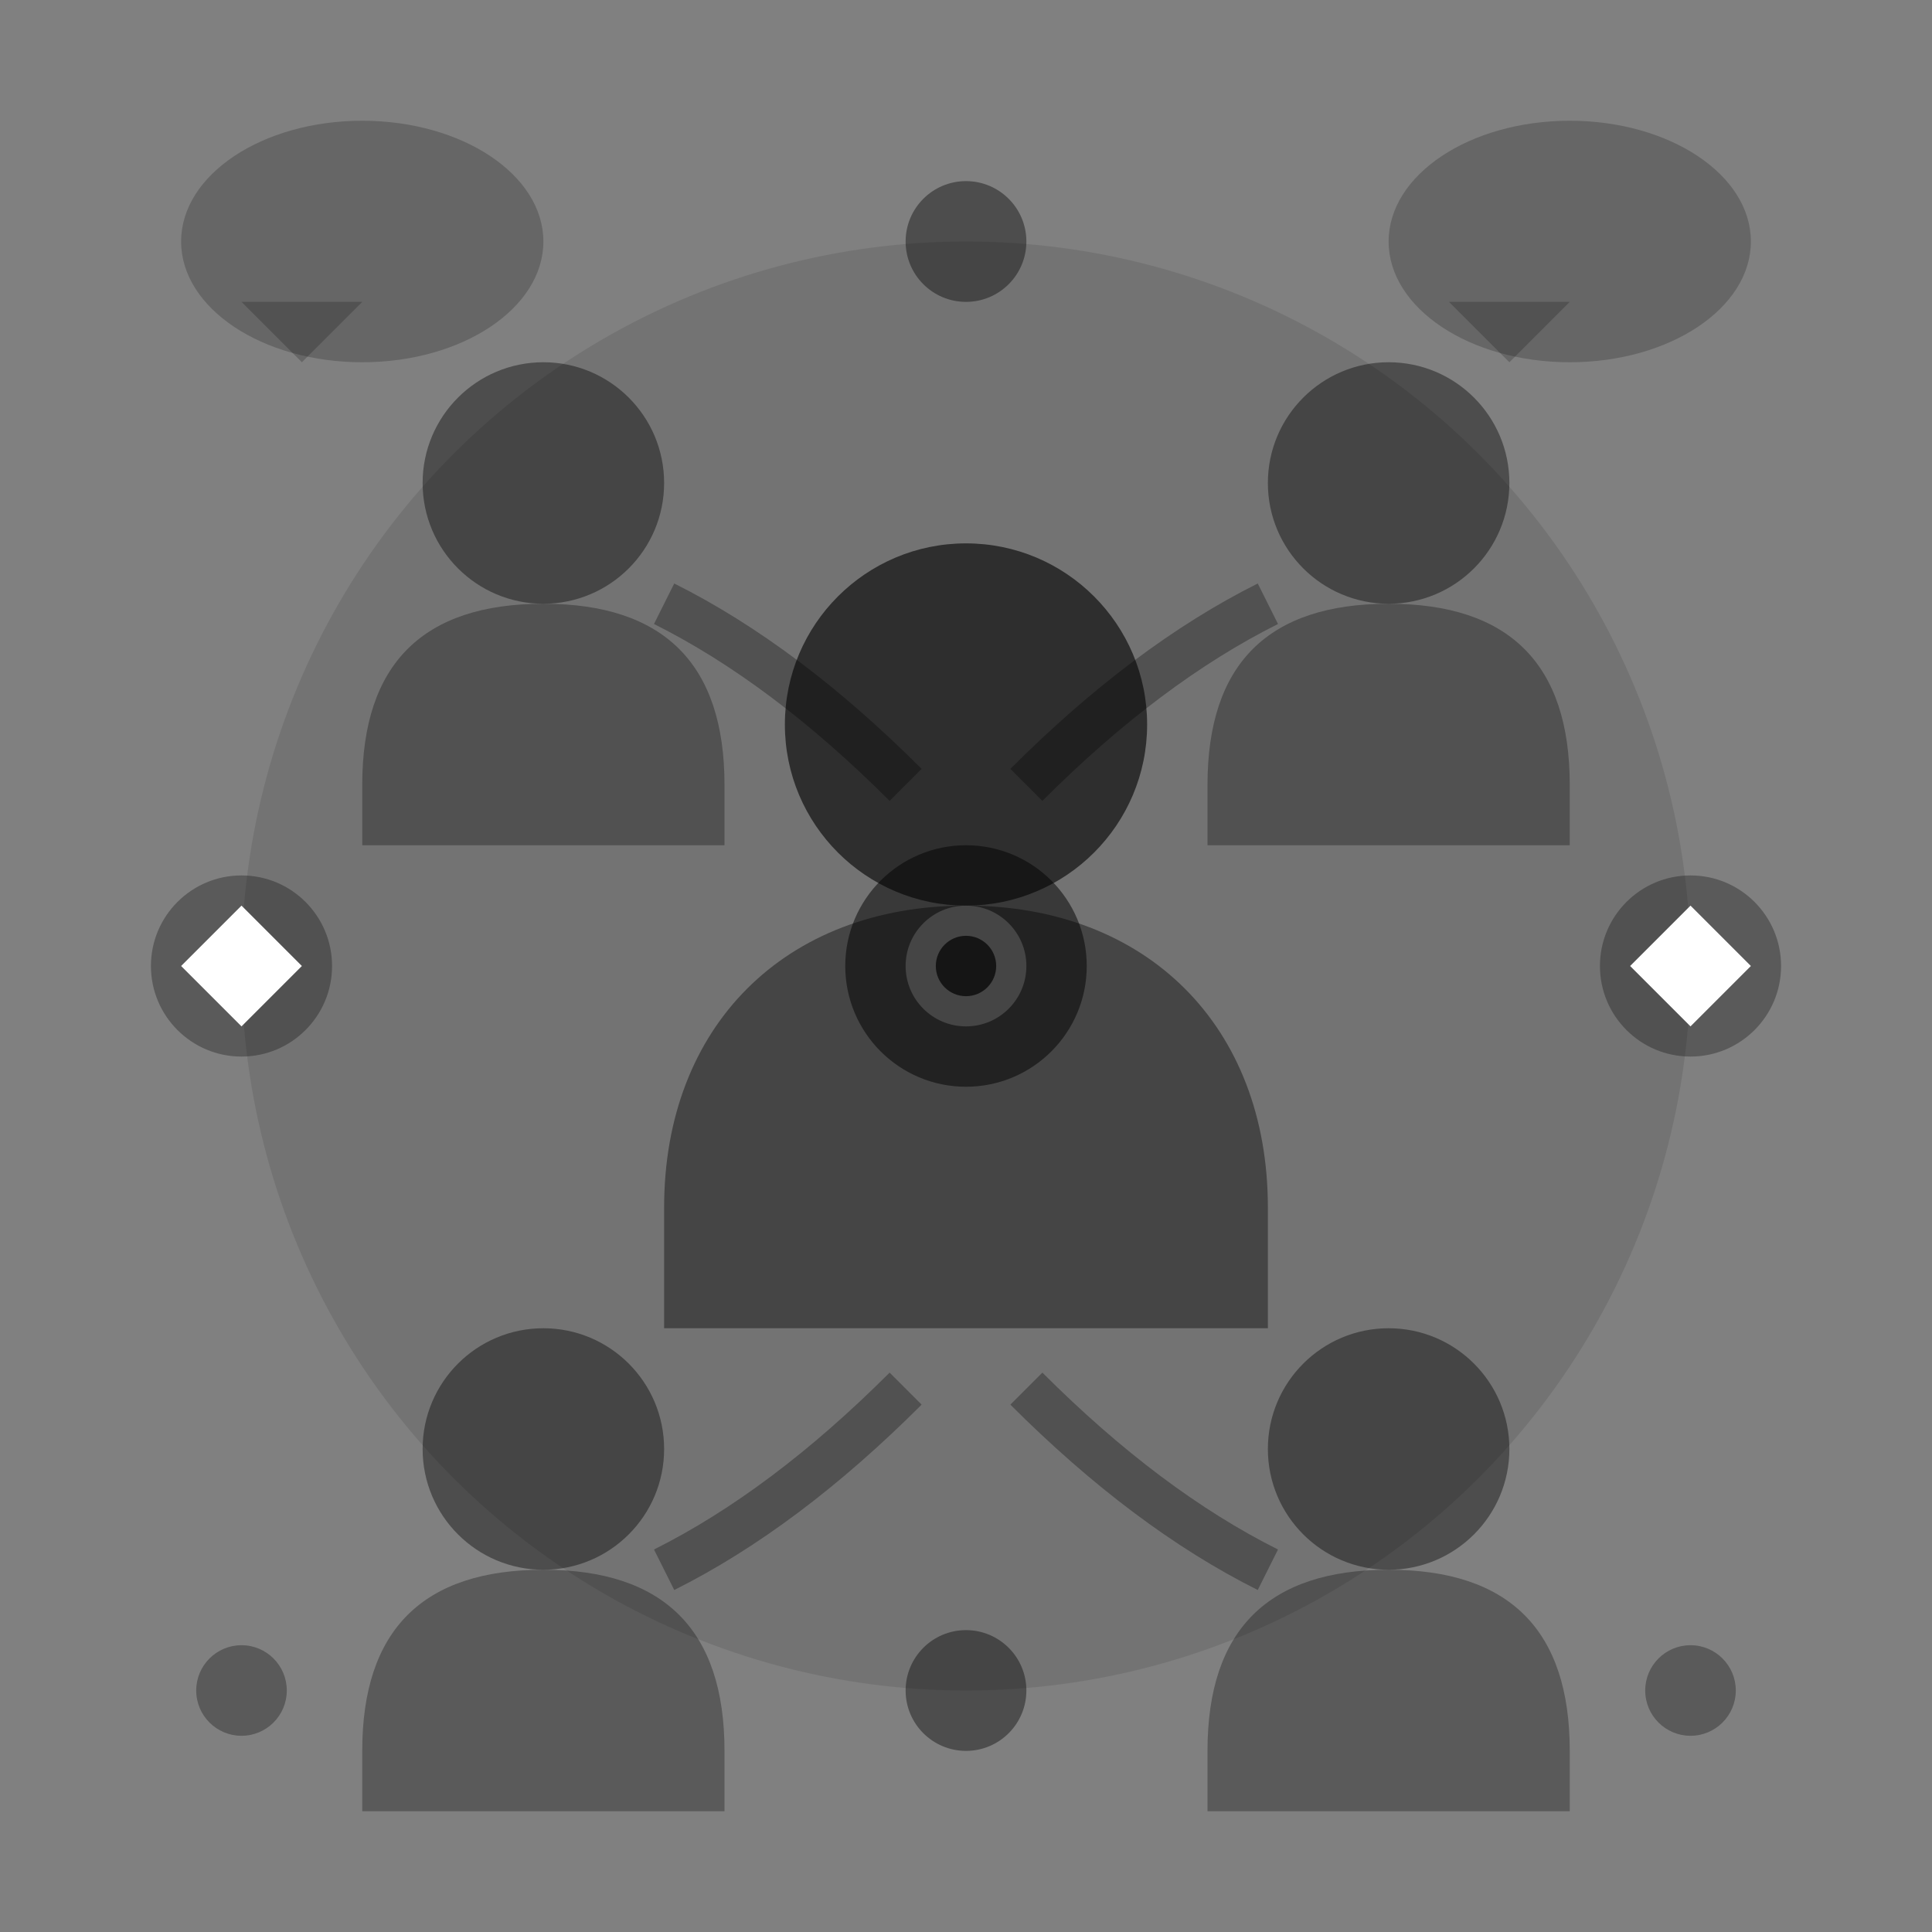 <svg width="64" height="64" viewBox="0 0 64 64" fill="none" xmlns="http://www.w3.org/2000/svg">
    <rect x="0" y="0" width="64" height="64" fill="#808080" stroke="none"/>
    <!-- Central community circle -->
    <circle cx="32" cy="32" r="24" fill="currentColor" opacity="0.1"/>
    
    <!-- Main central person -->
    <circle cx="32" cy="24" r="6" fill="currentColor" opacity="0.6"/>
    <path d="M32 30 C26 30 22 34 22 40 L22 44 L42 44 L42 40 C42 34 38 30 32 30 Z" fill="currentColor" opacity="0.4"/>
    
    <!-- Community members around -->
    <!-- Top left person -->
    <circle cx="18" cy="16" r="4" fill="currentColor" opacity="0.4"/>
    <path d="M18 20 C14 20 12 22 12 26 L12 28 L24 28 L24 26 C24 22 22 20 18 20 Z" fill="currentColor" opacity="0.3"/>
    
    <!-- Top right person -->
    <circle cx="46" cy="16" r="4" fill="currentColor" opacity="0.4"/>
    <path d="M46 20 C42 20 40 22 40 26 L40 28 L52 28 L52 26 C52 22 50 20 46 20 Z" fill="currentColor" opacity="0.3"/>
    
    <!-- Bottom left person -->
    <circle cx="18" cy="48" r="4" fill="currentColor" opacity="0.4"/>
    <path d="M18 52 C14 52 12 54 12 58 L12 60 L24 60 L24 58 C24 54 22 52 18 52 Z" fill="currentColor" opacity="0.3"/>
    
    <!-- Bottom right person -->
    <circle cx="46" cy="48" r="4" fill="currentColor" opacity="0.4"/>
    <path d="M46 52 C42 52 40 54 40 58 L40 60 L52 60 L52 58 C52 54 50 52 46 52 Z" fill="currentColor" opacity="0.3"/>
    
    <!-- Connection lines between community members -->
    <path d="M22 20 Q26 22 30 26" stroke="currentColor" stroke-width="1.5" fill="none" opacity="0.3"/>
    <path d="M42 20 Q38 22 34 26" stroke="currentColor" stroke-width="1.5" fill="none" opacity="0.3"/>
    <path d="M22 52 Q26 50 30 46" stroke="currentColor" stroke-width="1.5" fill="none" opacity="0.3"/>
    <path d="M42 52 Q38 50 34 46" stroke="currentColor" stroke-width="1.5" fill="none" opacity="0.3"/>
    
    <!-- Communication bubbles -->
    <ellipse cx="12" cy="8" rx="6" ry="4" fill="currentColor" opacity="0.2"/>
    <path d="M8 10 L10 12 L12 10 Z" fill="currentColor" opacity="0.2"/>
    
    <ellipse cx="52" cy="8" rx="6" ry="4" fill="currentColor" opacity="0.2"/>
    <path d="M48 10 L50 12 L52 10 Z" fill="currentColor" opacity="0.2"/>
    
    <!-- Collaboration symbols -->
    <circle cx="8" cy="32" r="3" fill="currentColor" opacity="0.3"/>
    <path d="M6 32 L8 30 L10 32 L8 34 Z" fill="white"/>
    
    <circle cx="56" cy="32" r="3" fill="currentColor" opacity="0.3"/>
    <path d="M54 32 L56 30 L58 32 L56 34 Z" fill="white"/>
    
    <!-- Sharing/networking indicators -->
    <circle cx="32" cy="8" r="2" fill="currentColor" opacity="0.4"/>
    <circle cx="32" cy="56" r="2" fill="currentColor" opacity="0.4"/>
    <circle cx="8" cy="56" r="1.5" fill="currentColor" opacity="0.3"/>
    <circle cx="56" cy="56" r="1.5" fill="currentColor" opacity="0.3"/>
    
    <!-- Central community bond -->
    <circle cx="32" cy="32" r="3" fill="none" stroke="currentColor" stroke-width="2" opacity="0.5"/>
    <circle cx="32" cy="32" r="1" fill="currentColor" opacity="0.7"/>
</svg>
